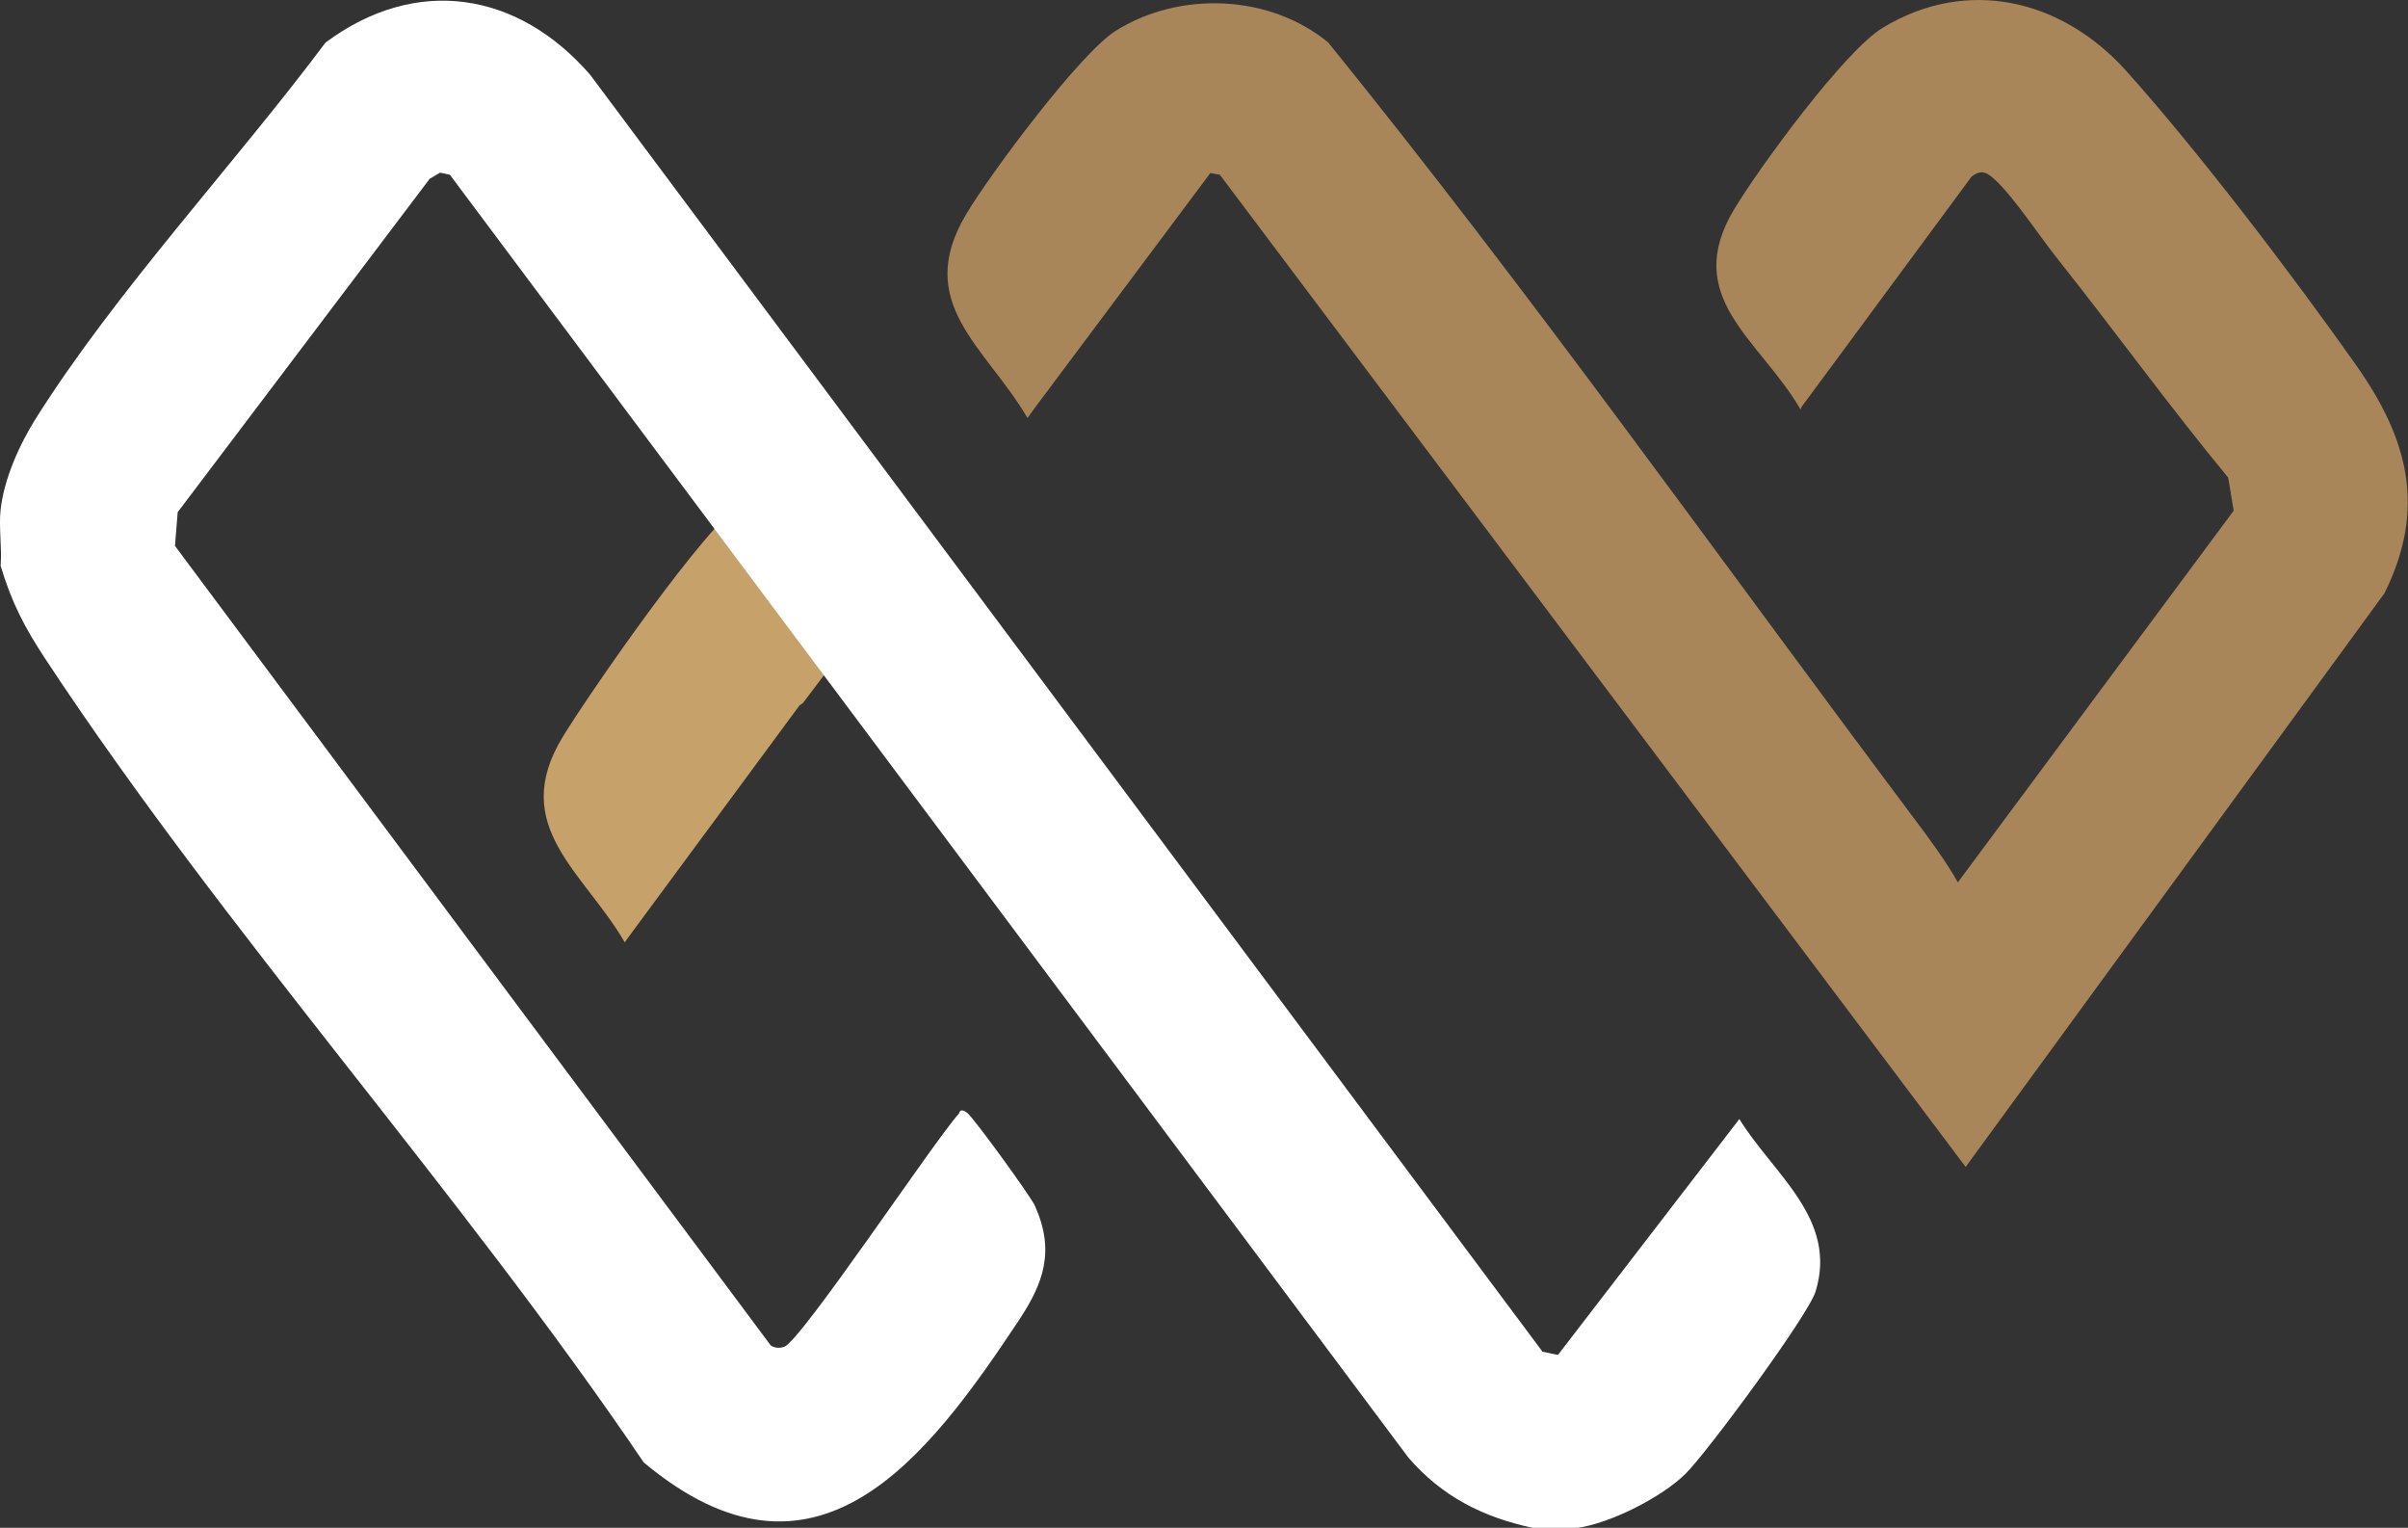 <?xml version="1.0" encoding="UTF-8"?>
<svg id="Layer_1" data-name="Layer 1" xmlns="http://www.w3.org/2000/svg" viewBox="0 0 195.15 123.79">
  <rect x="0" y="0" width="195.15" height="123.79" fill="#333333" stroke="none"/>
  <defs>
    <style>
      .cls-1 {
        fill: #fff;
      }

      .cls-2 {
        fill: #a8865a;
      }

      .cls-3 {
        fill: #c6a16a;
      }
    </style>
  </defs>
  <path class="cls-2" d="M159.31,94.56L98.86,14.16l-.77-.14-14.19,18.98-.63.87c-3.36-5.76-9.29-9.29-4.96-16.53,1.94-3.25,9.2-13.02,12.12-14.85,5.18-3.24,12.46-2.96,17.21.95,16.45,20.32,31.68,41.79,47.39,62.75,1.27,1.69,2.59,3.46,3.64,5.3l22.35-30.11-.44-2.68c-4.77-5.77-9.16-11.85-13.81-17.7-1.39-1.74-3.56-5.01-5.01-6.36-.66-.62-1.14-.98-1.98-.33l-13.77,18.65-.09.22c-3.31-5.71-9.72-9.07-5.34-16.29,2.06-3.4,8.89-12.75,12-14.64,6.89-4.17,14.55-2.27,19.72,3.48,5.85,6.51,13.58,16.67,18.67,23.89,4.18,5.94,5.7,11.56,2.27,18.45l-33.94,46.48Z"/>
  <path class="cls-3" d="M73.75,45.49l-8.7,11.5c-.08.04-.17.1-.26.17l-1.69,2.29-3.77,5.11-8.31,11.25-.39.54c-3.31-5.71-9.42-9.4-5.04-16.62,2.06-3.39,11.63-17.27,14.74-19.16,5.44-3.29,8.63,1.72,13.42,4.92Z"/>
  <path class="cls-1" d="M127.79,123.79h-3.58c-4.05-.87-7.34-2.54-10.07-5.69L36.46,14.16l-.8-.17-.84.5-20.42,27.01-.22,2.73,48.29,64.79c.34.21.69.22,1.06.11,1.32-.36,12.2-16.73,14.19-18.91.09-.41.43-.24.67-.05.55.44,5.12,6.73,5.48,7.52,1.64,3.66.72,6.25-1.32,9.32-7.43,11.19-16.44,23.14-30.38,11.48C37.19,96.38,18.32,75.6,3.69,53.41c-1.69-2.56-2.75-4.59-3.64-7.57.12-1.46-.16-3.12,0-4.55.28-2.5,1.52-5.26,2.85-7.38C9.41,23.58,19.03,13.28,26.38,3.45c7.35-5.47,15.59-4.14,21.45,2.61l77.18,103.46,1.25.26,14.7-19.11c2.77,4.48,7.99,8.08,6.18,13.97-.6,1.95-8.82,13.09-10.56,14.79-1.95,1.91-6.11,4.01-8.79,4.37Z"/>
</svg>